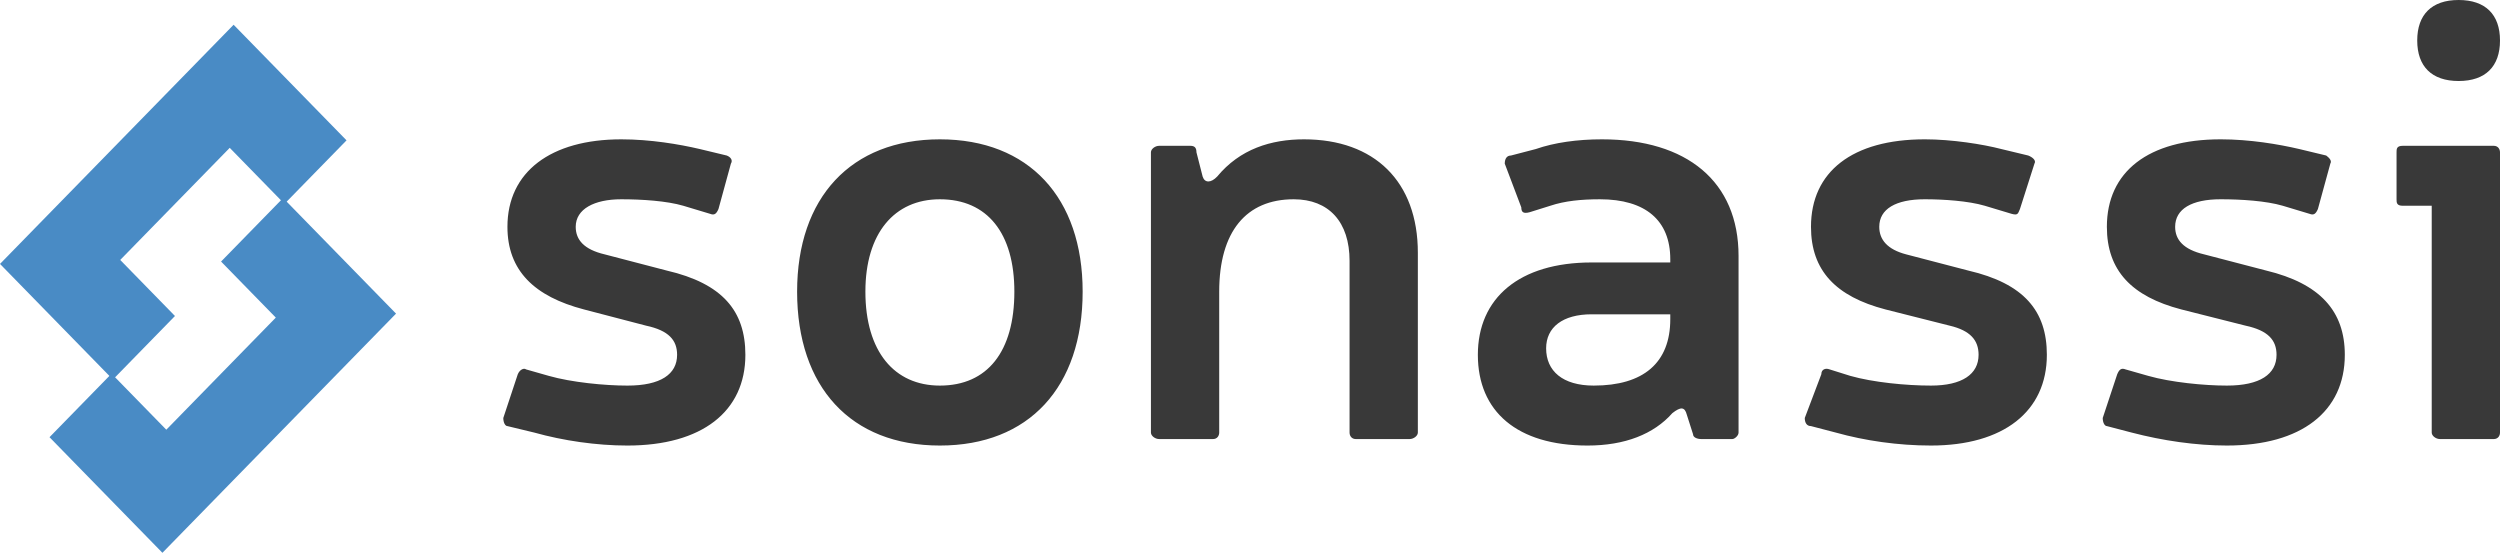 <?xml version="1.0" encoding="UTF-8"?>
<svg id="b" data-name="Layer 2" xmlns="http://www.w3.org/2000/svg" width="303" height="67" viewBox="0 0 303 67">
  <g id="c" data-name="svg2">
    <path id="d" data-name="path6" d="m78.303,39.469c2.759.589,3.762,1.767,3.762,3.534,0,2.357-2.006,3.731-6.019,3.731-2.758,0-6.771-.393-9.529-1.178l-2.759-.786c-.251-.196-.752,0-1.003.59l-1.755,5.301c0,.589.25.982.501.982l3.26.786c3.511.981,7.523,1.571,11.285,1.571,9.028,0,14.294-4.124,14.294-10.997,0-5.302-2.758-8.64-9.529-10.211l-7.523-1.963c-2.508-.59-3.511-1.768-3.511-3.339,0-2.16,2.257-3.338,5.517-3.338,2.508,0,5.517.197,7.523.786l3.26.982c.502.196.753,0,1.003-.59l1.505-5.498c.251-.392,0-.785-.502-.982l-3.26-.785c-2.507-.589-6.018-1.178-9.529-1.178-8.527,0-13.793,3.927-13.793,10.603,0,5.302,3.26,8.444,9.279,10.015l7.523,1.964m35.61-22.582c-10.783,0-17.303,7.069-17.303,18.458,0,11.585,6.52,18.655,17.303,18.655s17.304-7.07,17.304-18.655c0-11.389-6.52-18.458-17.304-18.458m0,7.265c5.768,0,9.028,4.124,9.028,11.193,0,7.265-3.26,11.389-9.028,11.389-5.517,0-9.027-4.124-9.027-11.389,0-7.069,3.51-11.193,9.027-11.193m31.097-5.694c0-.589-.251-.786-.752-.786h-3.762c-.502,0-1.003.393-1.003.786v33.971c0,.392.501.785,1.003.785h6.52c.502,0,.752-.393.752-.785v-17.084c0-7.266,3.261-11.193,9.028-11.193,4.264,0,6.771,2.749,6.771,7.462v20.815c0,.392.251.785.753.785h6.52c.501,0,1.003-.393,1.003-.785v-21.797c0-8.64-5.266-13.745-13.793-13.745-4.012,0-7.774,1.178-10.532,4.516-.753.786-1.505.786-1.756,0l-.752-2.945m38.118.392c-.502,0-.752.393-.752.982l2.006,5.302c0,.589.251.786,1.003.589l2.508-.785c1.755-.589,3.761-.786,6.018-.786,5.518,0,8.527,2.553,8.527,7.266v.392h-9.53c-8.777,0-13.792,4.32-13.792,11.193s4.764,10.997,13.291,10.997c4.514,0,8.025-1.375,10.282-3.928,1.003-.785,1.504-.785,1.755.197l.752,2.356c0,.393.502.589,1.004.589h3.761c.251,0,.752-.393.752-.785v-21.404c0-9.033-6.269-14.138-16.551-14.138-3.009,0-5.768.393-8.025,1.178l-3.009.785m19.31,19.244v.589c0,5.302-3.26,8.051-9.279,8.051-3.762,0-5.768-1.767-5.768-4.516,0-2.553,2.006-4.124,5.517-4.124h9.53m33.855,1.375c2.508.589,3.511,1.767,3.511,3.534,0,2.357-2.007,3.731-5.768,3.731-3.01,0-7.022-.393-9.781-1.178l-2.507-.786c-.502-.196-1.003,0-1.003.59l-2.007,5.301c0,.589.251.982.753.982l3.009.786c3.511.981,7.523,1.571,11.536,1.571,8.777,0,14.043-4.124,14.043-10.997,0-5.302-2.758-8.64-9.529-10.211l-7.524-1.963c-2.257-.59-3.26-1.768-3.26-3.339,0-2.16,2.007-3.338,5.517-3.338,2.257,0,5.267.197,7.273.786l3.26.982c.752.196.752,0,1.003-.59l1.756-5.498c.25-.392-.251-.785-.753-.982l-3.26-.785c-2.257-.589-6.018-1.178-9.279-1.178-8.777,0-13.792,3.927-13.792,10.603,0,5.302,3.009,8.444,9.028,10.015l7.774,1.964m35.861,0c2.758.589,3.762,1.767,3.762,3.534,0,2.357-2.007,3.731-6.019,3.731-2.759,0-6.771-.393-9.53-1.178l-2.758-.786c-.502-.196-.753,0-1.003.59l-1.756,5.301c0,.589.251.982.502.982l3.009.786c3.762.981,7.774,1.571,11.536,1.571,9.028,0,14.294-4.124,14.294-10.997,0-5.302-3.009-8.64-9.529-10.211l-7.524-1.963c-2.507-.59-3.511-1.768-3.511-3.339,0-2.16,2.007-3.338,5.518-3.338,2.507,0,5.517.197,7.523.786l3.26.982c.502.196.752,0,1.003-.59l1.505-5.498c.251-.392-.251-.785-.502-.982l-3.26-.785c-2.508-.589-6.019-1.178-9.529-1.178-8.778,0-13.793,3.927-13.793,10.603,0,5.302,3.009,8.444,9.028,10.015l7.774,1.964M297.984,0c-3.26,0-5.016,1.767-5.016,4.909s1.756,4.909,5.016,4.909,5.016-1.768,5.016-4.909-1.756-4.909-5.016-4.909m5.016,18.458c0-.393-.251-.786-.753-.786h-11.034c-.752,0-.752.393-.752.786v5.694c0,.393,0,.786.752.786h3.511v27.491c0,.392.501.785,1.003.785h6.52c.502,0,.753-.393.753-.785V18.458Z" fill="#393939" stroke-width="0"/>
    <path id="e" data-name="path8" d="m28.314,3l13.686,14.011-7.522,7.7-13.685-14.011,7.521-7.7c-7.521,7.7,0,0,0,0M7.521,24.288l13.685,14.011-7.521,7.701S0,31.988,0,31.988l7.521-7.7c-7.521,7.7,0,0,0,0m15.042-15.4l7.05,7.218-16.812,17.212-7.05-7.218S22.563,8.888,22.563,8.888Z" fill="#498bc5" stroke-width="0"/>
    <path id="f" data-name="path10" d="m19.685,67l-13.685-14.012,7.521-7.7,13.685,14.011-7.521,7.701c7.521-7.701,0,0,0,0m20.793-21.289l-13.685-14.011,7.521-7.7,13.686,14.011-7.522,7.7c7.522-7.7,0,0,0,0m-15.042,15.4l-7.05-7.218,16.812-17.212,7.05,7.218-16.812,17.212Z" fill="#498bc5" stroke-width="0"/>
  </g>
</svg>
